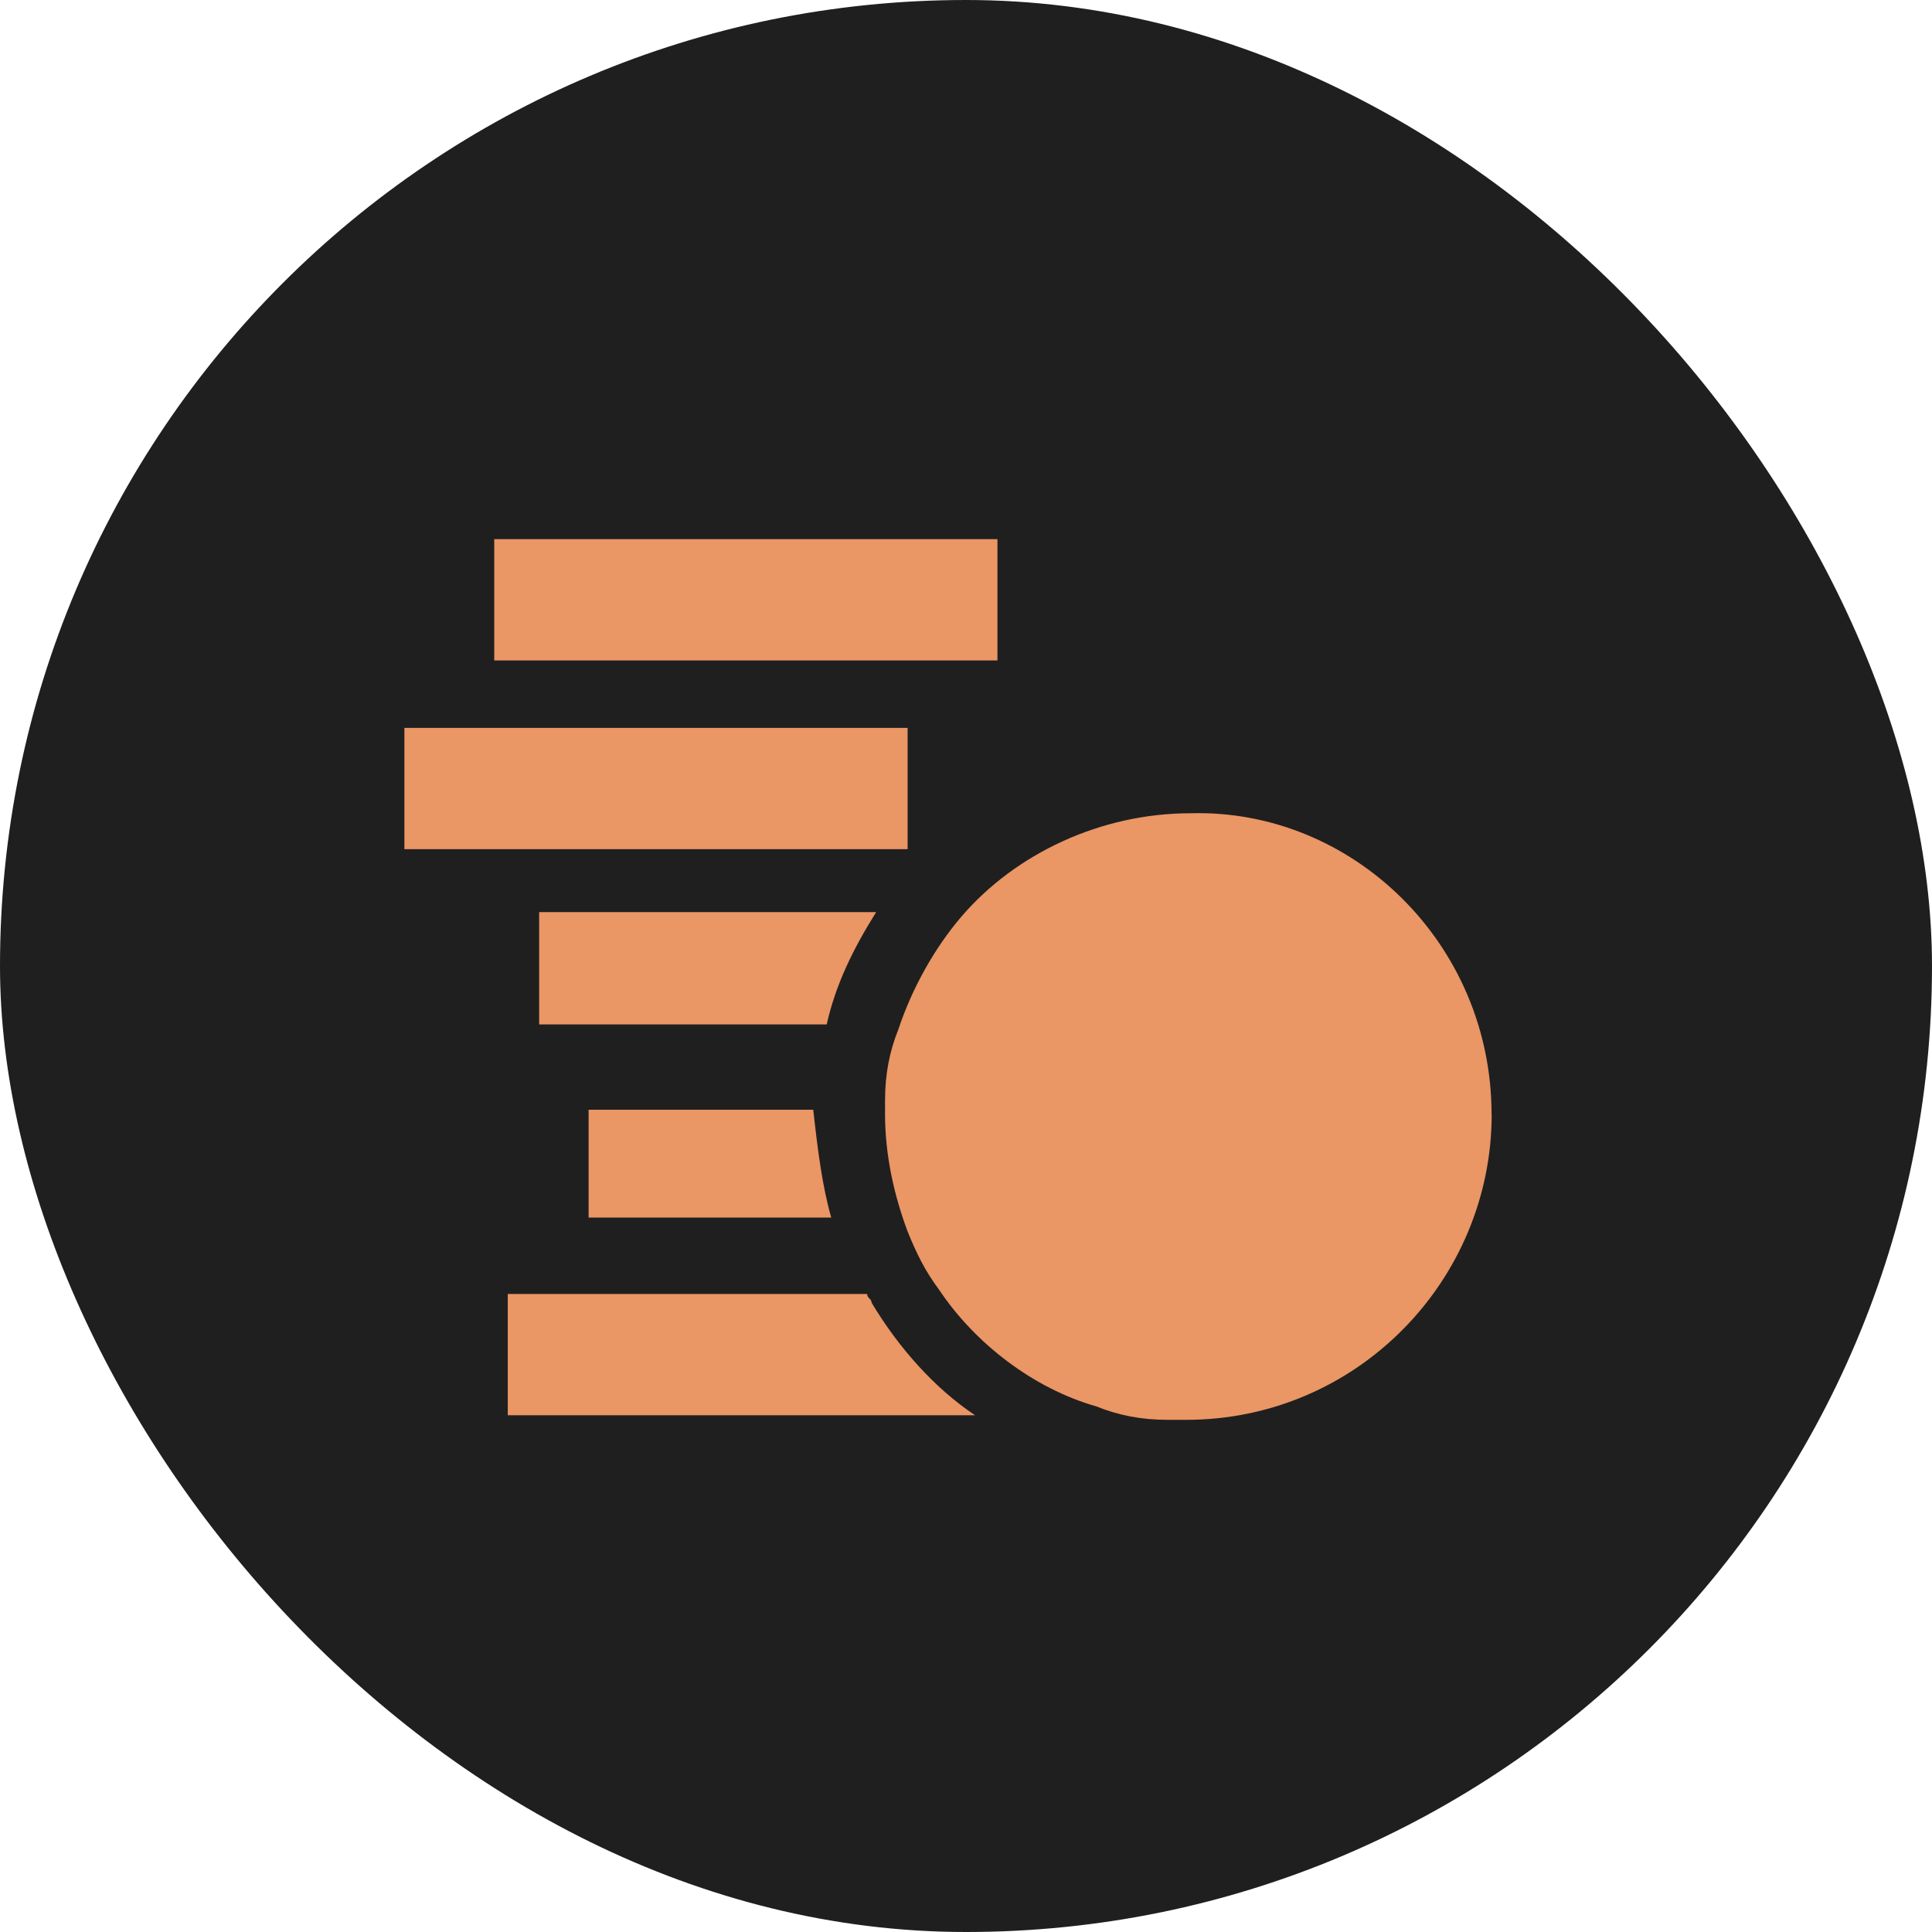 <svg fill="none" height="32" viewBox="0 0 32 32" width="32" xmlns="http://www.w3.org/2000/svg"><rect fill="#1f1f1f" height="32" rx="16" width="32"/><g fill="#ea9665"><path d="m16.521 8.93h-8.335v2.009h8.335z"/><path d="m15.033 12.056h-8.335v2.009h8.335z"/><path d="m14.512 15.107c-.372.595-.67 1.191-.819 1.861h-4.763v-1.861z"/><path d="m13.768 20.167h-4.019v-1.786h3.721c.074.67.149 1.265.298 1.786z"/><path d="m14.437 21.581c0-.074-.074-.074-.074-.149h-5.953v2.009h7.74c-.67-.447-1.265-1.116-1.712-1.861z"/><path d="m24.707 18.456c0 2.753-2.233 5.061-5.061 5.061-.074 0-.223 0-.298 0-.447 0-.819-.074-1.191-.223-1.042-.298-2.009-1.042-2.605-1.935-.223-.298-.372-.595-.521-.967-.223-.595-.372-1.265-.372-1.935 0-.074 0-.149 0-.223 0-.447.074-.819.223-1.191.223-.67.595-1.339 1.042-1.861.893-1.042 2.307-1.712 3.795-1.712 2.679-.074 4.986 2.158 4.986 4.986z"/></g></svg>